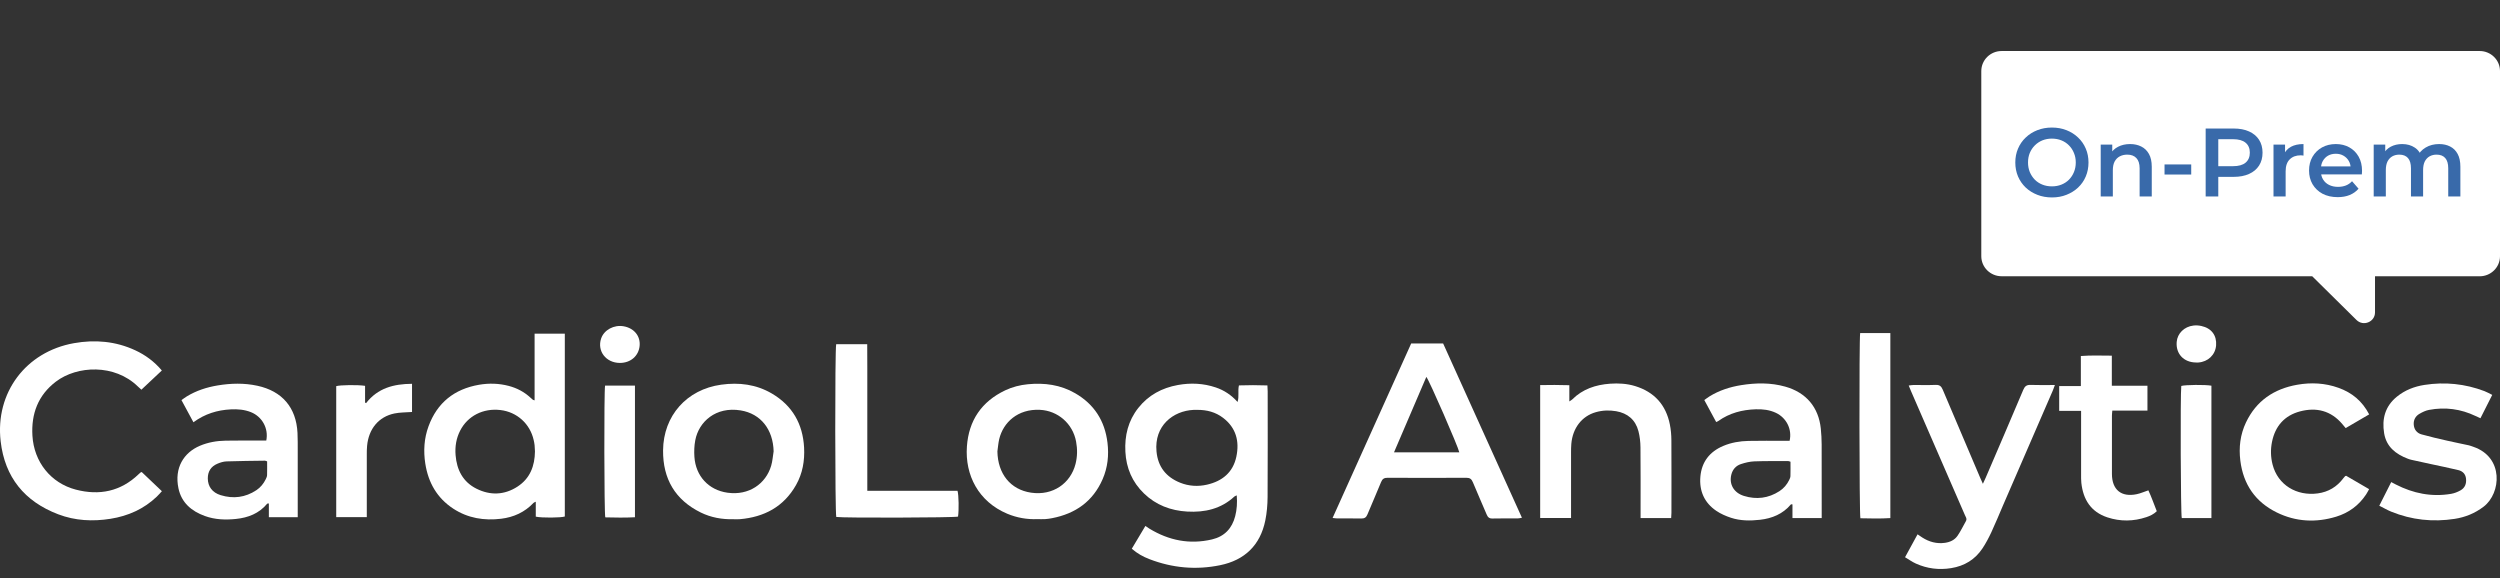 <svg width="294" height="68" viewBox="0 0 294 68" fill="none" xmlns="http://www.w3.org/2000/svg">
<rect x="0" y="0" width="294" height="68" fill="#333333" stroke="none"/>
<g clip-path="url(#clip0_968_869)">
<path d="M133.098 64.531C133.642 63.62 134.157 62.758 134.698 61.851C134.883 61.976 135.027 62.081 135.179 62.174C137.463 63.563 139.912 64.053 142.532 63.436C143.985 63.094 144.889 62.151 145.26 60.7C145.46 59.915 145.511 59.122 145.442 58.258C145.326 58.312 145.229 58.333 145.164 58.392C143.589 59.851 141.674 60.279 139.61 60.16C137.676 60.048 135.942 59.396 134.531 58.03C133.149 56.693 132.445 55.045 132.345 53.13C132.245 51.232 132.668 49.488 133.863 47.975C135.057 46.465 136.65 45.616 138.519 45.277C140.023 45.003 141.519 45.072 142.977 45.564C143.952 45.892 144.79 46.441 145.537 47.272C145.746 46.606 145.543 45.987 145.699 45.323C146.794 45.283 147.892 45.288 149.048 45.326C149.06 45.59 149.079 45.81 149.079 46.029C149.081 50.17 149.095 54.312 149.068 58.453C149.061 59.374 148.982 60.31 148.799 61.21C148.204 64.126 146.37 65.877 143.482 66.469C140.65 67.051 137.86 66.795 135.157 65.749C134.426 65.467 133.739 65.094 133.098 64.528V64.531ZM140.817 48.201C140.673 48.201 140.529 48.196 140.385 48.201C137.938 48.311 135.724 50.081 136.005 53.09C136.171 54.891 137.129 56.101 138.783 56.765C139.802 57.175 140.875 57.24 141.943 56.996C143.739 56.586 145.005 55.555 145.395 53.704C145.776 51.901 145.368 50.304 143.829 49.134C142.942 48.459 141.919 48.196 140.817 48.201Z" fill="white"/>
<path d="M62.868 47.082V39.24H66.422V60.74C65.979 60.894 63.712 60.917 63.007 60.758V59.002C62.871 59.069 62.791 59.087 62.745 59.137C61.709 60.236 60.414 60.823 58.937 61.004C56.932 61.248 55.024 60.941 53.306 59.819C51.394 58.569 50.364 56.752 50.016 54.527C49.784 53.037 49.872 51.557 50.392 50.139C51.41 47.36 53.424 45.754 56.331 45.249C57.503 45.046 58.672 45.08 59.827 45.383C60.781 45.634 61.632 46.075 62.36 46.746C62.465 46.842 62.575 46.936 62.684 47.028C62.699 47.039 62.724 47.039 62.868 47.082ZM62.911 53.085C62.898 52.845 62.894 52.598 62.868 52.353C62.847 52.15 62.806 51.947 62.76 51.747C62.329 49.832 60.798 48.452 58.854 48.221C56.823 47.98 54.996 48.911 54.111 50.649C53.649 51.554 53.496 52.524 53.577 53.526C53.716 55.258 54.438 56.675 56.037 57.473C57.665 58.284 59.324 58.224 60.86 57.224C62.334 56.266 62.889 54.801 62.911 53.088V53.085Z" fill="white"/>
<path d="M19.033 43.569C18.209 44.343 17.428 45.075 16.627 45.828C16.473 45.688 16.333 45.57 16.206 45.444C13.479 42.784 9.068 42.979 6.57 44.883C4.47 46.483 3.662 48.67 3.813 51.236C3.995 54.331 5.98 56.816 8.922 57.581C11.69 58.301 14.197 57.796 16.307 55.763C16.381 55.691 16.46 55.624 16.537 55.556C16.551 55.544 16.574 55.542 16.665 55.509C17.425 56.232 18.21 56.979 19.038 57.766C18.823 57.996 18.641 58.212 18.438 58.406C16.91 59.863 15.066 60.679 13.001 61.009C10.909 61.343 8.832 61.24 6.844 60.481C2.888 58.973 0.567 56.129 0.077 51.898C-0.582 46.203 3.024 41.364 8.703 40.356C11.168 39.918 13.598 40.123 15.904 41.194C17.097 41.748 18.135 42.508 19.033 43.569Z" fill="white"/>
<path d="M22.748 49.659C22.266 48.765 21.818 47.937 21.34 47.052C21.559 46.898 21.75 46.751 21.954 46.626C23.077 45.938 24.308 45.541 25.598 45.326C27.156 45.067 28.716 45.029 30.27 45.365C33.188 45.998 34.836 47.926 34.986 50.908C35.022 51.627 35.011 52.349 35.013 53.07C35.016 55.419 35.013 57.766 35.013 60.115C35.013 60.337 35.013 60.558 35.013 60.82H31.618V59.209C31.496 59.22 31.441 59.209 31.424 59.23C30.47 60.386 29.182 60.881 27.746 61.028C26.506 61.156 25.269 61.112 24.082 60.679C22.517 60.109 21.343 59.117 20.987 57.43C20.479 55.012 21.617 53.227 23.505 52.424C24.467 52.016 25.482 51.842 26.518 51.822C27.9 51.796 29.282 51.811 30.664 51.809C30.887 51.809 31.108 51.809 31.314 51.809C31.603 50.393 30.834 49 29.511 48.47C28.751 48.167 27.951 48.101 27.141 48.142C25.562 48.223 24.102 48.662 22.746 49.659H22.748ZM31.414 54.257C31.27 54.211 31.213 54.175 31.155 54.176C29.651 54.198 28.144 54.208 26.641 54.26C26.28 54.273 25.907 54.389 25.571 54.532C24.811 54.852 24.43 55.442 24.438 56.278C24.448 57.211 24.961 57.927 25.949 58.23C27.429 58.684 28.844 58.511 30.149 57.647C30.642 57.32 31 56.87 31.259 56.343C31.331 56.197 31.403 56.035 31.408 55.878C31.426 55.345 31.414 54.811 31.414 54.255V54.257Z" fill="white"/>
<path d="M122.004 61.05C120.773 61.097 119.579 60.889 118.445 60.412C115.073 58.991 113.466 55.878 113.709 52.495C113.927 49.447 115.432 47.229 118.207 45.906C119.051 45.505 119.951 45.277 120.879 45.187C122.83 44.998 124.71 45.246 126.433 46.241C128.675 47.534 129.927 49.486 130.239 52.052C130.419 53.535 130.267 54.978 129.671 56.347C128.538 58.956 126.48 60.407 123.725 60.937C123.462 60.987 123.195 61.03 122.93 61.046C122.621 61.064 122.312 61.051 122.002 61.051L122.004 61.05ZM117.294 53.086C117.34 55.707 118.817 57.576 121.255 57.938C123.829 58.32 125.905 56.832 126.483 54.558C126.704 53.691 126.713 52.812 126.548 51.927C126.156 49.814 124.408 48.3 122.299 48.196C119.687 48.069 117.981 49.683 117.51 51.627C117.396 52.103 117.365 52.599 117.294 53.086Z" fill="white"/>
<path d="M86.253 61.059C84.914 61.094 83.619 60.863 82.416 60.273C79.385 58.786 77.949 56.297 77.977 52.963C78.011 48.886 80.767 45.798 84.809 45.239C86.912 44.949 88.93 45.195 90.779 46.283C93.187 47.701 94.41 49.855 94.561 52.626C94.645 54.176 94.389 55.668 93.617 57.034C92.163 59.602 89.87 60.81 86.996 61.058C86.75 61.079 86.501 61.061 86.255 61.061L86.253 61.059ZM90.979 53.08C90.914 50.511 89.475 48.652 87.104 48.264C84.18 47.785 82.183 49.59 81.765 51.767C81.642 52.404 81.618 53.078 81.662 53.727C81.814 55.976 83.322 57.627 85.547 57.942C88.073 58.301 90.063 56.888 90.688 54.775C90.85 54.229 90.884 53.645 90.978 53.08H90.979Z" fill="white"/>
<path d="M98.338 40.477H101.985C101.988 41.42 101.993 42.357 101.995 43.297C101.997 44.266 101.995 45.234 101.995 46.203V54.798C101.995 55.74 101.995 56.684 101.995 57.715C103.831 57.724 105.598 57.719 107.365 57.719C109.117 57.719 110.868 57.719 112.604 57.719C112.752 58.196 112.778 60.022 112.665 60.753C112.22 60.884 99.102 60.922 98.346 60.794C98.197 60.314 98.179 41.097 98.336 40.477H98.338Z" fill="white"/>
<path d="M48.453 48.449C47.734 48.505 47.046 48.488 46.39 48.623C44.533 49.005 43.353 50.432 43.169 52.439C43.136 52.786 43.135 53.139 43.135 53.488C43.132 55.693 43.135 57.897 43.135 60.102C43.135 60.325 43.135 60.546 43.135 60.814H39.54V45.413C39.968 45.272 42.081 45.239 42.932 45.374V47.339C42.971 47.362 43.01 47.387 43.05 47.41C44.423 45.636 46.312 45.147 48.454 45.136V48.447L48.453 48.449Z" fill="white"/>
<path d="M71.156 45.344H74.671V60.828C73.494 60.892 72.331 60.868 71.181 60.841C71.049 60.346 71.028 46.014 71.156 45.344Z" fill="white"/>
<path d="M72.887 42.68C71.258 42.672 70.194 41.276 70.695 39.803C71.038 38.794 72.208 38.164 73.354 38.374C74.577 38.597 75.328 39.523 75.22 40.674C75.108 41.864 74.153 42.687 72.887 42.68Z" fill="white"/>
<path d="M165.954 40.392H169.713C172.783 47.185 175.867 54.004 178.979 60.886C178.77 60.922 178.639 60.964 178.508 60.964C177.51 60.971 176.512 60.95 175.513 60.977C175.127 60.987 174.964 60.82 174.827 60.496C174.299 59.232 173.731 57.984 173.212 56.717C173.055 56.337 172.862 56.183 172.433 56.186C169.355 56.206 166.276 56.204 163.199 56.186C162.783 56.184 162.57 56.304 162.411 56.701C161.901 57.973 161.332 59.22 160.815 60.489C160.667 60.855 160.462 60.986 160.075 60.976C159.139 60.953 158.202 60.971 157.267 60.966C157.109 60.966 156.95 60.937 156.713 60.912C159.806 54.044 162.873 47.236 165.956 40.392H165.954ZM163.936 53.193H171.613C171.49 52.555 168.087 44.733 167.737 44.323C166.469 47.279 165.215 50.205 163.936 53.193Z" fill="white"/>
<path d="M214.236 60.928H210.794V59.314C210.686 59.314 210.629 59.297 210.614 59.315C209.662 60.448 208.396 60.968 206.969 61.127C205.826 61.255 204.674 61.255 203.57 60.892C202.965 60.694 202.359 60.43 201.834 60.074C200.425 59.117 199.817 57.727 199.965 56.045C200.118 54.319 201.052 53.122 202.645 52.445C203.595 52.042 204.601 51.873 205.623 51.852C207.015 51.822 208.409 51.84 209.802 51.837C210.027 51.837 210.252 51.837 210.459 51.837C210.768 50.483 210.088 49.137 208.845 48.55C208.093 48.195 207.284 48.106 206.471 48.133C204.883 48.183 203.392 48.57 202.077 49.509C202.013 49.555 201.933 49.58 201.823 49.632C201.362 48.778 200.909 47.941 200.426 47.046C200.633 46.9 200.821 46.749 201.025 46.623C202.173 45.913 203.434 45.505 204.757 45.293C206.496 45.015 208.234 44.985 209.949 45.469C212.399 46.159 213.867 47.887 214.127 50.406C214.19 51.024 214.225 51.649 214.227 52.27C214.238 54.907 214.232 57.545 214.232 60.182V60.928H214.236ZM210.562 54.298C210.414 54.255 210.355 54.224 210.298 54.224C208.968 54.227 207.636 54.206 206.308 54.257C205.779 54.276 205.239 54.409 204.731 54.576C204.151 54.768 203.764 55.193 203.606 55.811C203.323 56.93 203.884 57.945 205.084 58.319C206.552 58.774 207.961 58.601 209.263 57.76C209.763 57.437 210.137 56.994 210.401 56.463C210.473 56.317 210.549 56.153 210.555 55.996C210.573 55.439 210.562 54.88 210.562 54.298Z" fill="white"/>
<path d="M233.187 56.898C233.337 56.57 233.437 56.366 233.526 56.161C235 52.727 236.48 49.295 237.933 45.852C238.114 45.426 238.327 45.246 238.801 45.266C239.712 45.302 240.625 45.277 241.654 45.277C241.55 45.556 241.485 45.761 241.399 45.956C239.451 50.452 237.501 54.947 235.55 59.443C235.096 60.491 234.668 61.551 234.185 62.586C233.879 63.241 233.537 63.891 233.137 64.492C232.263 65.807 231.017 66.561 229.452 66.813C228.013 67.046 226.631 66.871 225.31 66.277C224.882 66.085 224.494 65.803 224.033 65.531C224.544 64.594 225.017 63.728 225.504 62.836C225.721 62.984 225.886 63.102 226.057 63.21C226.874 63.73 227.754 63.972 228.727 63.836C229.335 63.751 229.867 63.502 230.208 63.005C230.582 62.463 230.865 61.858 231.193 61.282C231.345 61.014 231.171 60.8 231.076 60.581C229.911 57.894 228.743 55.211 227.574 52.526C226.63 50.355 225.686 48.185 224.743 46.013C224.655 45.81 224.574 45.603 224.465 45.338C224.696 45.311 224.855 45.277 225.012 45.277C225.886 45.272 226.761 45.3 227.632 45.264C228.083 45.244 228.293 45.415 228.462 45.816C229.913 49.26 231.382 52.698 232.848 56.135C232.936 56.343 233.031 56.548 233.187 56.896V56.898Z" fill="white"/>
<path d="M196.529 60.923H192.932C192.932 60.656 192.932 60.433 192.932 60.21C192.932 57.676 192.946 55.142 192.92 52.608C192.913 51.971 192.84 51.318 192.68 50.703C192.33 49.364 191.401 48.588 190.054 48.357C189.251 48.219 188.436 48.249 187.642 48.48C186.02 48.952 184.949 50.34 184.788 52.186C184.757 52.537 184.755 52.891 184.755 53.245C184.752 55.571 184.755 57.897 184.755 60.225V60.92H181.124V45.287C182.252 45.269 183.362 45.259 184.554 45.3V47.209C184.739 47.082 184.826 47.039 184.892 46.975C186.12 45.751 187.654 45.246 189.337 45.124C190.337 45.052 191.337 45.11 192.301 45.406C194.551 46.1 195.917 47.614 196.376 49.918C196.498 50.524 196.551 51.154 196.555 51.773C196.573 54.619 196.563 57.465 196.561 60.31C196.561 60.494 196.542 60.678 196.529 60.925V60.923Z" fill="white"/>
<path d="M293.086 46.441C292.612 47.379 292.167 48.262 291.701 49.185C291.488 49.087 291.304 49.006 291.124 48.921C289.38 48.088 287.552 47.847 285.657 48.203C285.261 48.277 284.87 48.467 284.518 48.673C284.056 48.942 283.818 49.39 283.856 49.931C283.895 50.506 284.221 50.929 284.763 51.081C285.78 51.368 286.814 51.601 287.844 51.837C288.673 52.027 289.51 52.19 290.34 52.371C290.523 52.411 290.696 52.488 290.873 52.547C294.463 53.77 294.142 58.004 292.076 59.583C291.055 60.363 289.914 60.827 288.667 61.019C286.106 61.412 283.606 61.15 281.2 60.168C280.743 59.981 280.313 59.727 279.804 59.471C280.283 58.52 280.738 57.624 281.208 56.693C281.418 56.802 281.579 56.888 281.739 56.971C283.796 58.027 285.961 58.466 288.258 58.074C288.638 58.009 289.02 57.856 289.358 57.666C289.881 57.373 290.068 56.876 290.004 56.286C289.945 55.739 289.602 55.407 289.107 55.286C288.019 55.021 286.919 54.804 285.826 54.566C285.075 54.404 284.324 54.24 283.574 54.073C283.432 54.042 283.293 53.996 283.157 53.944C281.737 53.403 280.636 52.539 280.374 50.949C280.095 49.259 280.49 47.77 281.879 46.644C282.826 45.877 283.927 45.452 285.111 45.267C287.52 44.889 289.877 45.129 292.163 45.993C292.467 46.108 292.75 46.274 293.086 46.438V46.441Z" fill="white"/>
<path d="M278.612 48.732C277.67 49.282 276.779 49.803 275.851 50.344C275.708 50.172 275.581 50.018 275.449 49.863C274.12 48.295 272.407 47.872 270.492 48.377C268.664 48.859 267.558 50.106 267.186 51.975C267.008 52.865 267.03 53.755 267.255 54.632C267.871 57.038 270.093 58.356 272.561 58.025C273.815 57.856 274.83 57.252 275.586 56.229C275.646 56.147 275.718 56.071 275.788 55.994C275.8 55.981 275.826 55.98 275.907 55.952C276.762 56.45 277.656 56.97 278.608 57.525C278.483 57.745 278.386 57.943 278.265 58.127C277.41 59.43 276.213 60.31 274.738 60.76C272.36 61.484 269.999 61.371 267.755 60.269C265.232 59.032 263.815 56.973 263.464 54.18C263.27 52.616 263.451 51.103 264.127 49.68C265.333 47.136 267.42 45.729 270.15 45.247C271.79 44.957 273.425 45.039 275.01 45.608C276.579 46.17 277.793 47.151 278.614 48.731L278.612 48.732Z" fill="white"/>
<path d="M244.733 48.316H242.16V45.398H244.708V41.867C245.946 41.769 247.113 41.825 248.351 41.825V45.364H252.54V48.283H248.41C248.39 48.529 248.363 48.708 248.363 48.887C248.36 51.172 248.352 53.455 248.363 55.74C248.37 57.604 249.468 58.497 251.283 58.115C251.725 58.022 252.144 57.834 252.649 57.663C253.006 58.424 253.3 59.273 253.638 60.119C253.269 60.474 252.857 60.668 252.425 60.812C250.899 61.324 249.355 61.345 247.831 60.843C245.887 60.202 244.976 58.742 244.765 56.779C244.732 56.45 244.737 56.116 244.737 55.783C244.735 53.54 244.737 51.296 244.737 49.054C244.737 48.831 244.737 48.609 244.737 48.316H244.733Z" fill="white"/>
<path d="M218.755 39.167H222.305V60.927C221.115 61.005 219.943 60.969 218.782 60.948C218.651 60.446 218.63 39.861 218.755 39.167Z" fill="white"/>
<path d="M260.063 45.357V60.923H256.576C256.449 60.474 256.398 46.408 256.518 45.387C256.956 45.249 259.365 45.223 260.063 45.357Z" fill="white"/>
<path d="M258.269 42.63C256.814 42.623 255.864 41.617 255.979 40.21C256.058 39.215 256.865 38.41 257.95 38.284C258.254 38.248 258.576 38.269 258.876 38.335C260.07 38.592 260.705 39.446 260.613 40.621C260.526 41.728 259.663 42.554 258.519 42.63C258.437 42.635 258.354 42.63 258.27 42.63H258.269Z" fill="white"/>
<path d="M233 8.361C233 7.057 234.07 6 235.391 6H291.609C292.93 6 294 7.057 294 8.361V30.13C294 31.434 292.93 32.491 291.609 32.491H279.301V36.74C279.301 37.86 277.925 38.422 277.122 37.629L271.915 32.487H235.391C234.07 32.487 233 31.43 233 30.125V8.361Z" fill="white"/>
<path d="M286.84 16.941C287.327 16.941 287.757 17.036 288.13 17.226C288.511 17.416 288.807 17.709 289.02 18.105C289.233 18.493 289.34 18.995 289.34 19.612V23.105H287.913V19.794C287.913 19.254 287.795 18.851 287.559 18.584C287.323 18.318 286.985 18.185 286.543 18.185C286.231 18.185 285.954 18.253 285.71 18.39C285.474 18.527 285.288 18.729 285.151 18.995C285.021 19.262 284.957 19.6 284.957 20.011V23.105H283.53V19.794C283.53 19.254 283.412 18.851 283.176 18.584C282.94 18.318 282.601 18.185 282.16 18.185C281.848 18.185 281.57 18.253 281.327 18.39C281.091 18.527 280.905 18.729 280.768 18.995C280.638 19.262 280.573 19.6 280.573 20.011V23.105H279.147V17.009H280.505V18.63L280.265 18.151C280.471 17.755 280.768 17.454 281.156 17.249C281.551 17.043 282 16.941 282.503 16.941C283.073 16.941 283.568 17.081 283.986 17.363C284.413 17.644 284.694 18.071 284.831 18.641L284.272 18.447C284.47 17.991 284.797 17.625 285.254 17.351C285.71 17.078 286.239 16.941 286.84 16.941Z" fill="#396AAA"/>
<path d="M274.911 23.184C274.234 23.184 273.64 23.051 273.13 22.785C272.628 22.511 272.236 22.138 271.955 21.666C271.681 21.194 271.544 20.658 271.544 20.057C271.544 19.448 271.677 18.912 271.943 18.447C272.217 17.975 272.59 17.606 273.062 17.34C273.541 17.074 274.085 16.941 274.694 16.941C275.288 16.941 275.817 17.07 276.281 17.329C276.745 17.587 277.11 17.953 277.377 18.424C277.643 18.896 277.776 19.452 277.776 20.091C277.776 20.152 277.772 20.22 277.765 20.296C277.765 20.372 277.761 20.445 277.753 20.513H272.674V19.566H277L276.441 19.863C276.448 19.513 276.376 19.204 276.224 18.938C276.071 18.672 275.862 18.462 275.596 18.31C275.337 18.158 275.037 18.082 274.694 18.082C274.344 18.082 274.036 18.158 273.769 18.31C273.511 18.462 273.305 18.675 273.153 18.95C273.009 19.216 272.936 19.532 272.936 19.897V20.125C272.936 20.491 273.02 20.814 273.187 21.096C273.355 21.377 273.591 21.594 273.895 21.746C274.199 21.898 274.549 21.974 274.945 21.974C275.288 21.974 275.596 21.921 275.87 21.815C276.144 21.708 276.387 21.541 276.6 21.312L277.365 22.191C277.091 22.511 276.745 22.758 276.326 22.933C275.915 23.101 275.444 23.184 274.911 23.184Z" fill="#396AAA"/>
<path d="M267.364 23.105V17.009H268.722V18.687L268.563 18.196C268.745 17.785 269.031 17.473 269.419 17.26C269.814 17.047 270.305 16.941 270.891 16.941V18.299C270.83 18.284 270.773 18.276 270.72 18.276C270.667 18.268 270.613 18.265 270.56 18.265C270.02 18.265 269.59 18.424 269.27 18.744C268.951 19.056 268.791 19.524 268.791 20.148V23.105H267.364Z" fill="#396AAA"/>
<path d="M259.386 23.105V15.114H262.673C263.381 15.114 263.986 15.228 264.488 15.457C264.998 15.685 265.39 16.012 265.664 16.438C265.938 16.864 266.075 17.37 266.075 17.956C266.075 18.542 265.938 19.048 265.664 19.475C265.39 19.901 264.998 20.228 264.488 20.456C263.986 20.684 263.381 20.799 262.673 20.799H260.208L260.87 20.102V23.105H259.386ZM260.87 20.262L260.208 19.543H262.605C263.259 19.543 263.75 19.406 264.077 19.132C264.412 18.851 264.58 18.459 264.58 17.956C264.58 17.447 264.412 17.055 264.077 16.781C263.75 16.507 263.259 16.37 262.605 16.37H260.208L260.87 15.639V20.262Z" fill="#396AAA"/>
<path d="M254.549 20.525V19.338H257.688V20.525H254.549Z" fill="#396AAA"/>
<path d="M250.501 16.941C250.988 16.941 251.422 17.036 251.803 17.226C252.191 17.416 252.495 17.709 252.716 18.105C252.936 18.493 253.047 18.995 253.047 19.612V23.105H251.62V19.794C251.62 19.254 251.491 18.851 251.232 18.584C250.981 18.318 250.627 18.185 250.17 18.185C249.835 18.185 249.539 18.253 249.28 18.39C249.021 18.527 248.82 18.733 248.675 19.007C248.538 19.273 248.47 19.612 248.47 20.023V23.105H247.043V17.009H248.401V18.653L248.161 18.151C248.374 17.762 248.683 17.466 249.086 17.26C249.497 17.047 249.969 16.941 250.501 16.941Z" fill="#396AAA"/>
<path d="M241.315 23.219C240.691 23.219 240.116 23.116 239.591 22.91C239.066 22.705 238.609 22.42 238.221 22.054C237.833 21.681 237.533 21.248 237.32 20.753C237.107 20.251 237 19.703 237 19.109C237 18.516 237.107 17.972 237.32 17.477C237.533 16.975 237.833 16.541 238.221 16.176C238.609 15.803 239.066 15.514 239.591 15.308C240.116 15.103 240.687 15 241.303 15C241.927 15 242.498 15.103 243.016 15.308C243.541 15.514 243.997 15.803 244.385 16.176C244.773 16.541 245.074 16.975 245.287 17.477C245.5 17.972 245.607 18.516 245.607 19.109C245.607 19.703 245.5 20.251 245.287 20.753C245.074 21.255 244.773 21.689 244.385 22.054C243.997 22.42 243.541 22.705 243.016 22.91C242.498 23.116 241.931 23.219 241.315 23.219ZM241.303 21.917C241.707 21.917 242.08 21.849 242.422 21.712C242.764 21.575 243.061 21.381 243.312 21.13C243.563 20.871 243.758 20.574 243.895 20.239C244.039 19.897 244.111 19.52 244.111 19.109C244.111 18.698 244.039 18.326 243.895 17.991C243.758 17.648 243.563 17.351 243.312 17.1C243.061 16.842 242.764 16.644 242.422 16.507C242.08 16.37 241.707 16.301 241.303 16.301C240.9 16.301 240.527 16.37 240.185 16.507C239.85 16.644 239.553 16.842 239.294 17.1C239.043 17.351 238.845 17.648 238.701 17.991C238.564 18.326 238.495 18.698 238.495 19.109C238.495 19.513 238.564 19.886 238.701 20.228C238.845 20.57 239.043 20.871 239.294 21.13C239.545 21.381 239.842 21.575 240.185 21.712C240.527 21.849 240.9 21.917 241.303 21.917Z" fill="#396AAA"/>
</g>
<defs>
<clipPath id="clip0_968_869">
<rect width="294" height="68" fill="white"/>
</clipPath>
</defs>
</svg>
